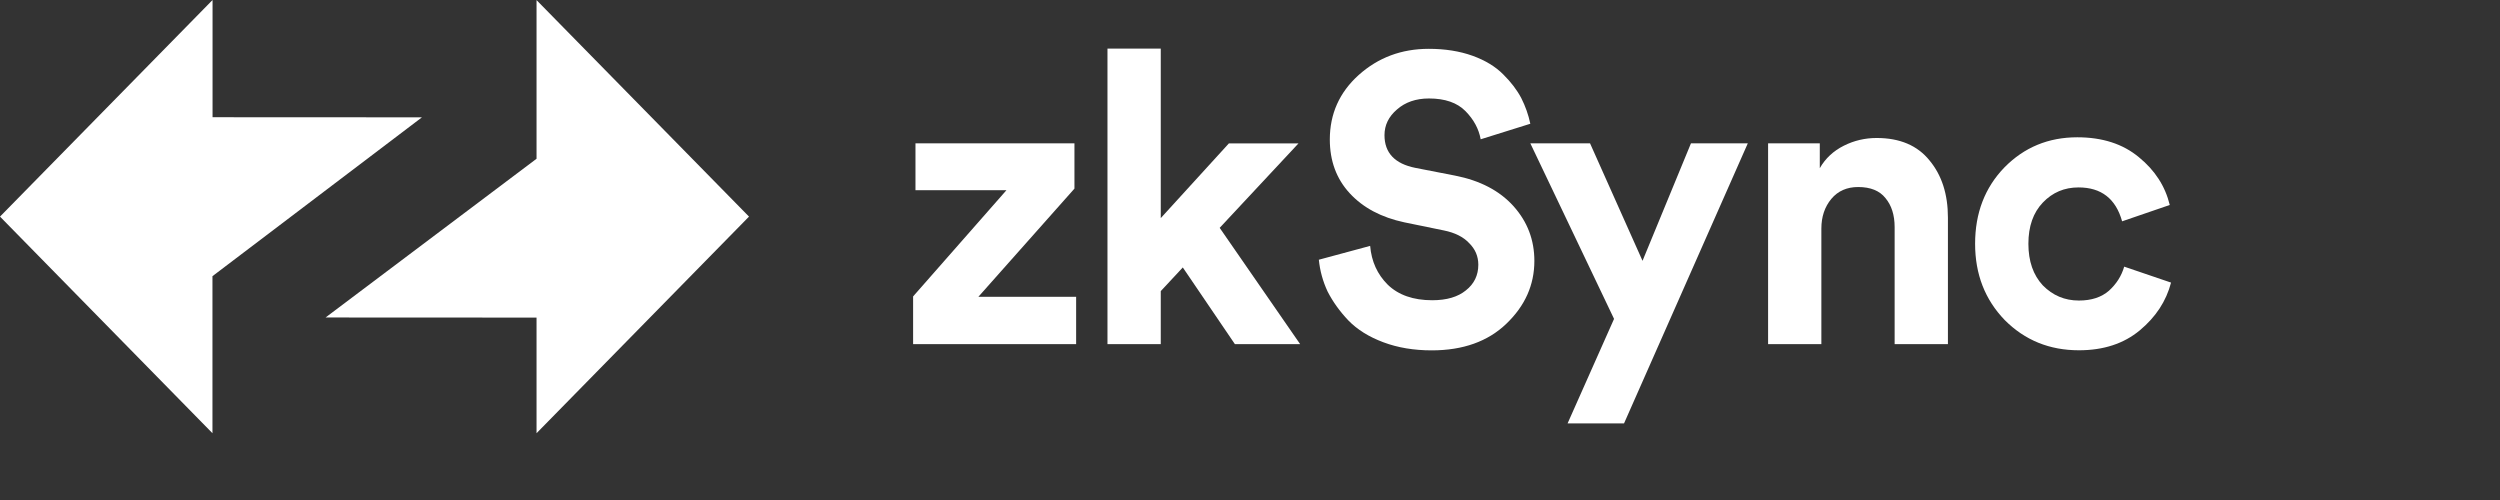 <?xml version="1.0" encoding="UTF-8"?>
<svg xmlns="http://www.w3.org/2000/svg" width="190" height="38" viewBox="0 0 190 38" fill="none">
  <rect x="0" y="0" width="190" height="38" fill="#333333" stroke="none"/>
  <path fill-rule="evenodd" clip-rule="evenodd" d="M56.924 16.462L40.777 0.008V12.065L24.743 24.129L40.777 24.137V32.924L56.924 16.462Z" fill="white"></path>
  <path fill-rule="evenodd" clip-rule="evenodd" d="M0 16.462L16.147 32.924V20.989L32.068 8.917L16.154 8.909V0L0 16.462Z" fill="white"></path>
  <path d="M81.786 26.156H69.396V22.528L76.489 14.457H69.576V10.891H81.658V14.335L74.355 22.559H81.786V26.156Z" fill="white"></path>
  <path d="M98.692 10.891L92.696 17.316L98.812 26.156H93.853L89.893 20.326L88.218 22.125V26.156H84.168V3.696H88.218V16.576L93.395 10.898H98.692V10.891Z" fill="white"></path>
  <path d="M116.304 9.405L112.532 10.586C112.39 9.801 112.006 9.084 111.375 8.444C110.744 7.804 109.82 7.484 108.603 7.484C107.611 7.484 106.799 7.766 106.168 8.322C105.537 8.863 105.221 9.511 105.221 10.273C105.221 11.615 106.003 12.445 107.566 12.758L110.579 13.345C112.487 13.718 113.967 14.495 115.027 15.669C116.086 16.851 116.612 18.238 116.612 19.83C116.612 21.652 115.906 23.245 114.478 24.609C113.081 25.95 111.187 26.628 108.813 26.628C107.453 26.628 106.228 26.423 105.131 26.011C104.034 25.6 103.155 25.051 102.487 24.365C101.818 23.664 101.292 22.925 100.901 22.163C100.533 21.378 100.315 20.57 100.232 19.739L104.132 18.687C104.23 19.869 104.681 20.852 105.469 21.637C106.281 22.422 107.408 22.818 108.851 22.818C109.948 22.818 110.797 22.566 111.405 22.071C112.036 21.576 112.352 20.92 112.352 20.12C112.352 19.48 112.119 18.931 111.653 18.474C111.21 18.001 110.564 17.681 109.737 17.514L106.724 16.896C104.981 16.523 103.599 15.791 102.584 14.694C101.57 13.596 101.066 12.232 101.066 10.601C101.066 8.658 101.795 7.019 103.26 5.701C104.741 4.374 106.514 3.711 108.588 3.711C109.827 3.711 110.932 3.887 111.909 4.237C112.885 4.588 113.667 5.068 114.253 5.662C114.839 6.242 115.297 6.844 115.62 7.461C115.928 8.071 116.161 8.719 116.304 9.405Z" fill="white"></path>
  <path d="M123.427 32.177H119.137L122.668 24.235L116.304 10.891H120.842L124.832 19.823L128.514 10.891H132.834L123.427 32.177Z" fill="white"></path>
  <path d="M138.424 17.376V26.156H134.375V10.891H138.304V12.781C138.732 12.034 139.341 11.47 140.13 11.074C140.919 10.677 141.753 10.487 142.625 10.487C144.39 10.487 145.728 11.058 146.644 12.194C147.576 13.314 148.042 14.762 148.042 16.538V26.156H143.992V17.255C143.992 16.348 143.759 15.608 143.293 15.052C142.85 14.496 142.159 14.214 141.219 14.214C140.37 14.214 139.687 14.511 139.183 15.113C138.68 15.715 138.424 16.47 138.424 17.376Z" fill="white"></path>
  <path d="M157.967 14.244C156.893 14.244 155.991 14.625 155.255 15.395C154.526 16.157 154.158 17.201 154.158 18.527C154.158 19.854 154.526 20.905 155.255 21.69C156.006 22.452 156.915 22.841 157.997 22.841C158.951 22.841 159.71 22.59 160.281 22.094C160.852 21.576 161.236 20.966 161.439 20.265L165 21.477C164.632 22.887 163.843 24.091 162.626 25.105C161.408 26.118 159.868 26.621 157.997 26.621C155.766 26.621 153.887 25.859 152.362 24.327C150.859 22.772 150.108 20.844 150.108 18.527C150.108 16.188 150.852 14.259 152.332 12.728C153.835 11.196 155.683 10.434 157.87 10.434C159.778 10.434 161.341 10.937 162.558 11.95C163.775 12.941 164.557 14.153 164.902 15.578L161.281 16.82C160.8 15.098 159.695 14.244 157.967 14.244Z" fill="white"></path>
</svg>

